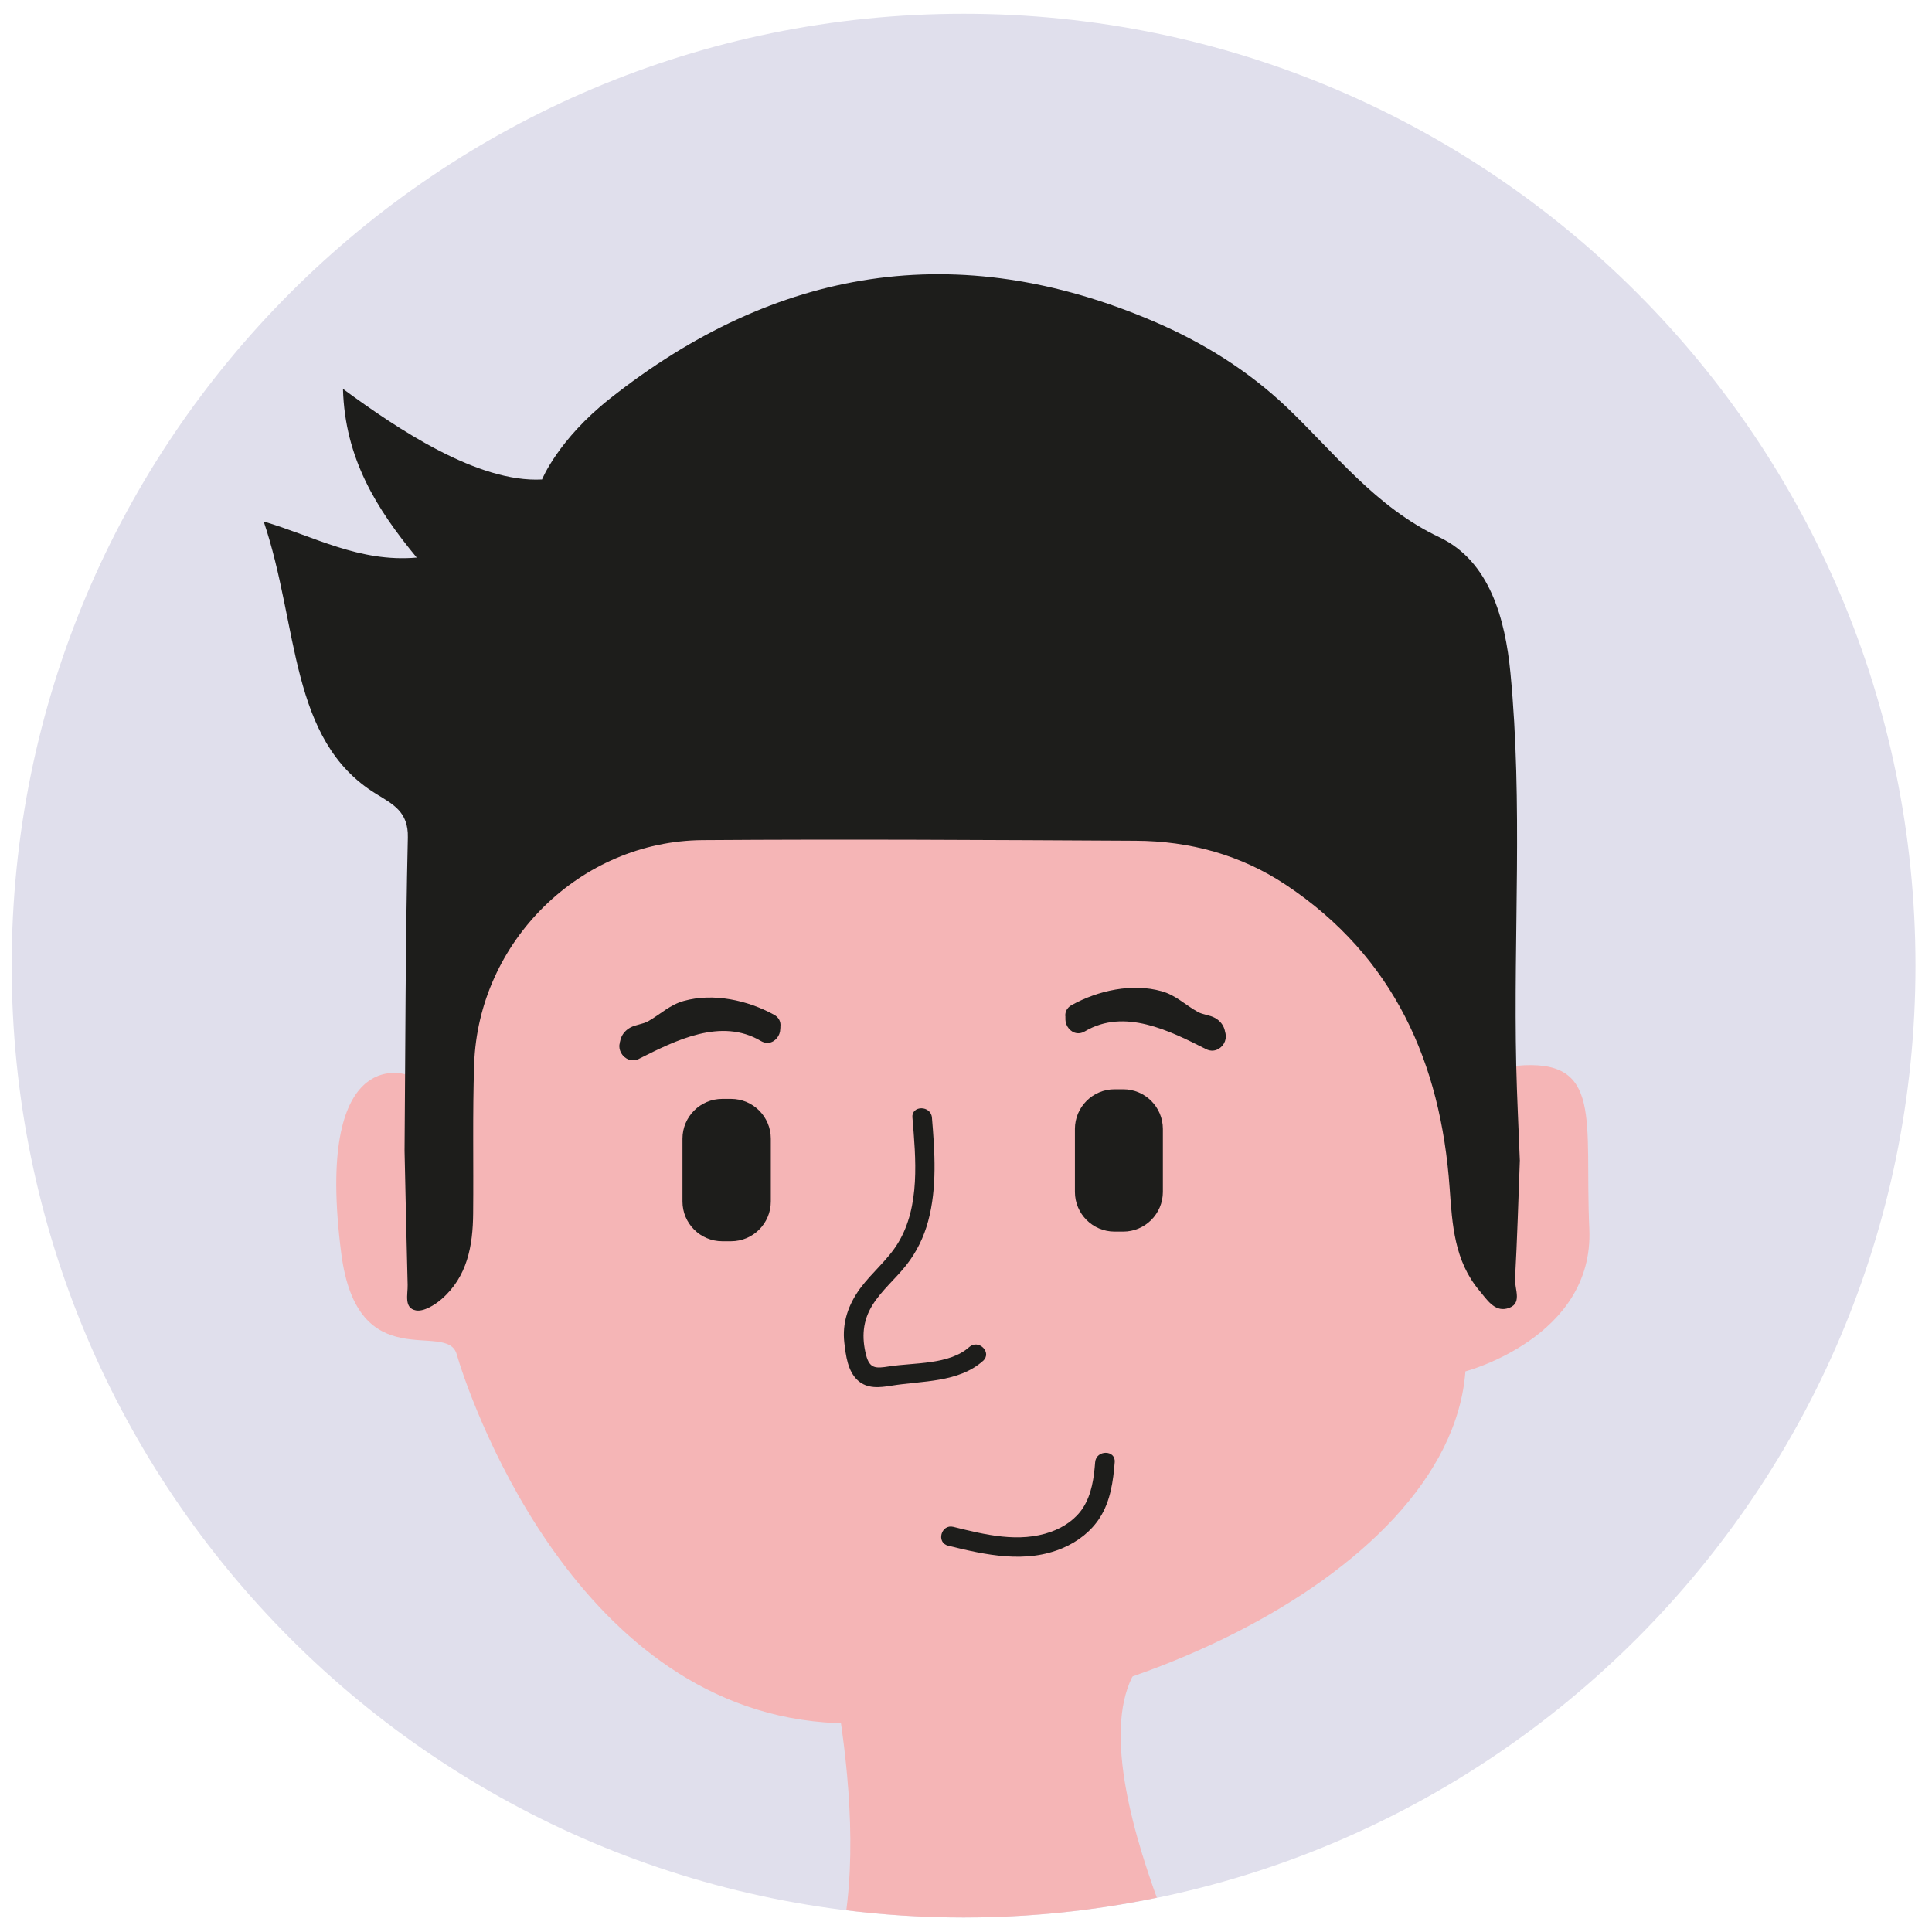 <?xml version="1.0" encoding="UTF-8"?>
<svg id="Laag_1" data-name="Laag 1" xmlns="http://www.w3.org/2000/svg" xmlns:xlink="http://www.w3.org/1999/xlink" viewBox="0 0 400 400">
  <defs>
    <style>
      .cls-1 {
        clip-path: url(#clippath);
      }

      .cls-2 {
        fill: none;
      }

      .cls-2, .cls-3, .cls-4, .cls-5 {
        stroke-width: 0px;
      }

      .cls-6 {
        clip-path: url(#clippath-1);
      }

      .cls-3 {
        fill: #1d1d1b;
      }

      .cls-4 {
        fill: #e0dfec;
      }

      .cls-5 {
        fill: #f5b5b6;
      }
    </style>
    <clipPath id="clippath">
      <rect class="cls-2" x="2.42" y="2.85" width="394.15" height="394.15"/>
    </clipPath>
    <clipPath id="clippath-1">
      <circle class="cls-2" cx="199.5" cy="199.92" r="197.08"/>
    </clipPath>
  </defs>
  <g class="cls-1">
    <path class="cls-4" d="m199.5,397c108.84,0,197.08-88.24,197.08-197.08S308.34,2.85,199.5,2.85,2.42,91.09,2.42,199.92s88.24,197.08,197.08,197.08"/>
  </g>
  <g class="cls-6">
    <path class="cls-5" d="m168.53,329.46s14.22,50.04,3.57,79.44c-10.65,29.4-85.02,18.83-85.02,18.83l139.89,43.97,90.16,1.46-3.63-32.54s-55.88-4.19-59.12-12.89c-3.24-8.7-36.31-70.18-15.56-85.92,20.74-15.74-70.28-12.35-70.28-12.35"/>
    <path class="cls-5" d="m83.88,222.42s-18.81-6.09-13.22,37.11c3.35,25.92,21.85,13.72,23.89,20.84,2.03,7.12,23.37,72.16,76.22,76.23s129.29-29.12,132.63-72.67c0,0,26.66-7.01,25.65-29.49-1.02-22.48,3.04-35.44-15.11-33.78-18.16,1.65-53.73-74.44-53.73-74.44l-112.81-22.36-63.51,98.57Z"/>
    <path class="cls-3" d="m314.67,240.16c-.31,8.21-.55,16.44-1,24.64-.11,2.13,1.7,5.31-1.71,6.13-2.6.63-4.15-1.92-5.67-3.72-5.18-6.17-5.62-13.61-6.16-21.26-1.83-25.93-11.54-47.85-33.87-62.73-9.35-6.23-19.92-9.1-31.12-9.15-29.89-.16-59.78-.35-89.66-.13-25.35.19-46.44,21.01-47.31,46.36-.35,10.3-.11,20.61-.21,30.92-.06,6.69-1.18,13.1-6.55,17.76-1.44,1.25-3.74,2.63-5.32,2.32-2.51-.49-1.64-3.33-1.69-5.27-.25-9.26-.43-18.52-.64-27.77.18-21.62.17-43.24.68-64.86.13-5.36-3.1-6.89-6.64-9.08-17.99-11.11-15.87-34.62-23.2-56.35,10.43,3.07,19.78,8.51,31.68,7.47-8.33-10.09-14.88-20.54-15.27-34.92,11.34,8.33,27.91,19.46,41.21,18.75,0,0,3.31-8.23,14.02-16.71,34.35-27.2,71.97-33.48,112.76-15.96,10.15,4.36,19.47,10.16,27.49,17.8,9.98,9.52,18.22,20.51,31.53,26.84,10.38,4.93,13.62,16.87,14.7,28.09,2.6,27.06.59,54.21,1.2,81.32.15,6.51.49,13.01.74,19.51"/>
    <path class="cls-3" d="m151.35,256.99h-1.81c-4.55,0-8.24-3.69-8.24-8.24v-13c0-4.55,3.69-8.24,8.24-8.24h1.81c4.55,0,8.24,3.69,8.24,8.24v13c0,4.55-3.69,8.24-8.24,8.24"/>
    <path class="cls-3" d="m132.32,219.2c7.6-3.82,16.98-8.55,25.21-3.68,3,1.77,5.71-2.89,2.72-4.66-10.11-5.98-21.21-1.07-30.66,3.68-3.1,1.57-.37,6.23,2.73,4.67"/>
    <path class="cls-3" d="m133.63,215.85c-.03-.11-.05-.22-.08-.33v1.44c-.49.36-.59.51-.3.48.26-.07.52-.13.79-.19.64-.16,1.23-.37,1.84-.64.89-.39,1.7-.89,2.48-1.46,1.85-1.33,3.46-2.54,5.77-2.96,4.48-.8,9.47.41,13.4,2.57,3.05,1.67,5.78-2.99,2.73-4.67-5.47-3.01-12.58-4.57-18.71-2.85-2.86.8-4.78,2.71-7.27,4.15-1.2.7-2.62.7-3.83,1.38-1.67.94-2.42,2.67-2.01,4.52.75,3.39,5.96,1.95,5.2-1.44"/>
    <path class="cls-3" d="m230.77,254.99h1.77c4.54,0,8.22-3.68,8.22-8.22v-13.03c0-4.54-3.68-8.22-8.22-8.22h-1.77c-4.54,0-8.22,3.68-8.22,8.22v13.03c0,4.54,3.68,8.22,8.22,8.22"/>
    <path class="cls-3" d="m252.42,212.54c-9.41-4.75-20.47-9.65-30.54-3.68-2.99,1.77-.28,6.44,2.73,4.67,8.19-4.86,17.53-.14,25.09,3.68,3.09,1.56,5.83-3.09,2.73-4.67"/>
    <path class="cls-3" d="m253.59,215.28c.4-1.84-.34-3.57-2-4.51-1.14-.65-2.5-.65-3.64-1.29-2.57-1.43-4.49-3.43-7.42-4.25-6.11-1.73-13.2-.16-18.64,2.85-3.05,1.68-.32,6.34,2.72,4.67,3.91-2.16,8.87-3.37,13.33-2.57,2.21.4,3.8,1.53,5.57,2.84.84.62,1.68,1.17,2.63,1.59.6.26,1.2.48,1.84.64.26.06.52.12.78.19.29.04.19-.12-.31-.48v-1.43c-.02.11-.05.22-.07.33-.75,3.39,4.45,4.83,5.2,1.44"/>
    <path class="cls-3" d="m188.91,231.38c.7,8.49,1.65,18.35-2.98,25.97-2.13,3.51-5.42,6.11-7.85,9.41-2.44,3.33-3.76,7.12-3.27,11.25.31,2.64.69,5.87,2.78,7.78,1.99,1.81,4.55,1.49,6.98,1.1,6.31-1.03,13.88-.6,18.95-5.13,1.95-1.74-.92-4.59-2.86-2.86-4.15,3.71-11.42,3.19-16.59,4-2.69.42-4.02.54-4.76-2.36-.93-3.68-.71-7.06,1.32-10.33,1.91-3.07,4.75-5.42,6.98-8.24,2.15-2.72,3.66-5.82,4.56-9.16,1.87-6.95,1.37-14.32.78-21.41-.21-2.58-4.27-2.6-4.05,0"/>
    <path class="cls-3" d="m196.31,320.02c7.78,1.92,16.08,3.76,23.76.47,3.09-1.33,5.85-3.44,7.67-6.31,2.17-3.41,2.74-7.51,3.05-11.45.21-2.6-3.84-2.58-4.05,0-.25,3.24-.71,6.62-2.49,9.41-1.52,2.38-4.01,4.06-6.64,5-6.61,2.37-13.66.6-20.23-1.02-2.53-.63-3.61,3.28-1.07,3.9"/>
  </g>
</svg>